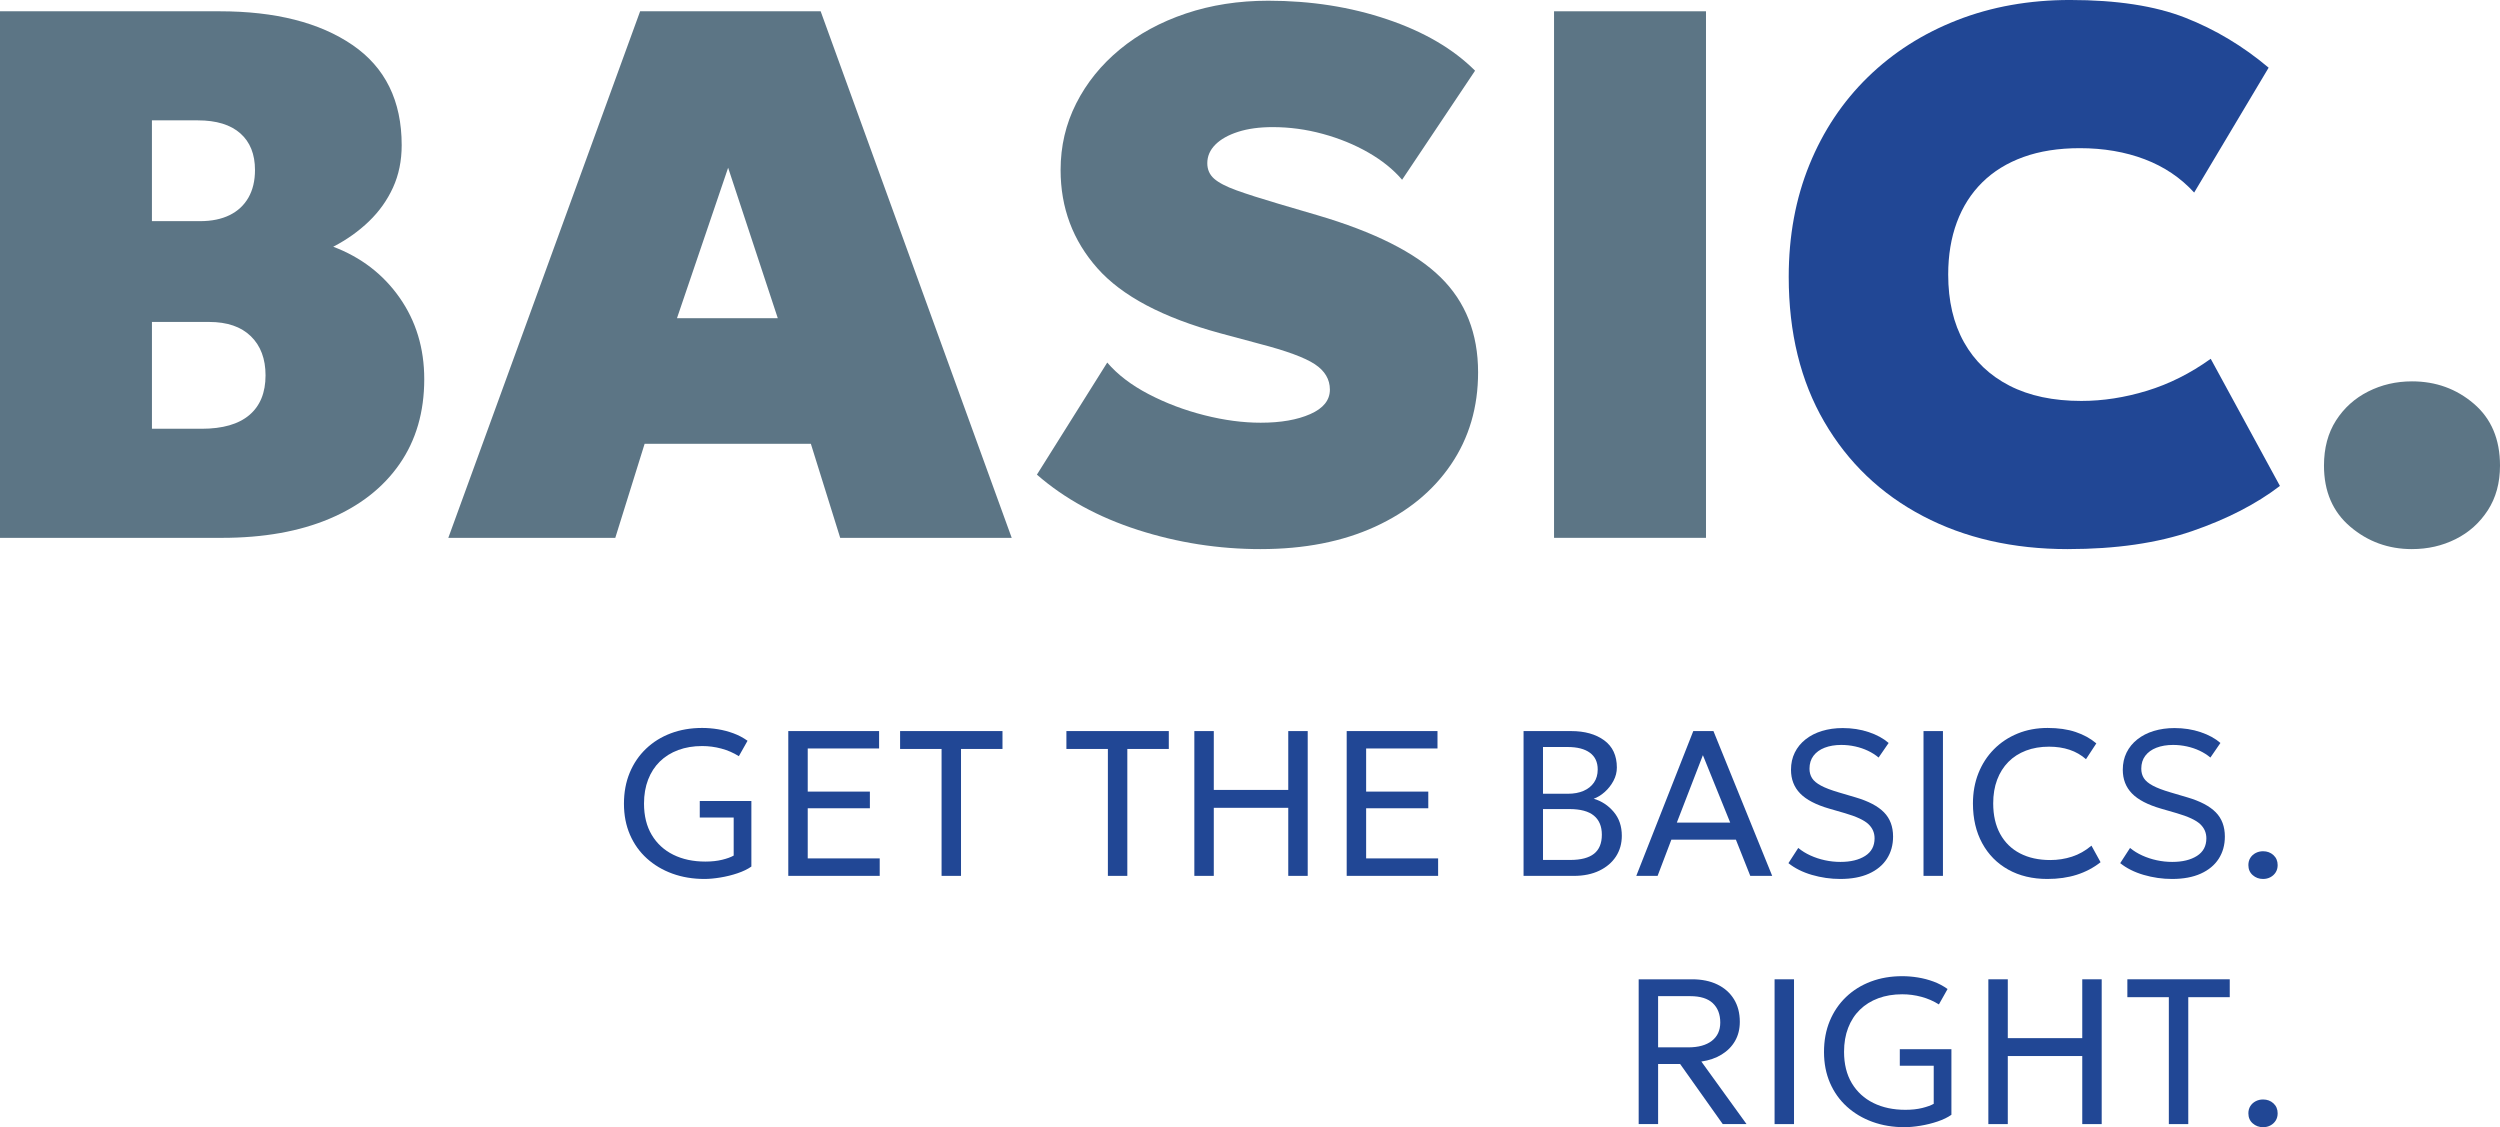 <?xml version="1.0" encoding="UTF-8"?>
<svg xmlns="http://www.w3.org/2000/svg" id="Ebene_2" viewBox="0 0 210.85 95.068">
  <g id="logo">
    <path d="M0,45.361V.952h18.525c4.695,0,8.427.946,11.197,2.839,2.77,1.893,4.156,4.71,4.156,8.454,0,1.311-.243,2.501-.73,3.569s-1.163,2.02-2.03,2.854c-.867.836-1.872,1.55-3.014,2.141,2.347.888,4.214,2.321,5.599,4.298,1.385,1.978,2.078,4.266,2.078,6.868,0,2.77-.693,5.155-2.078,7.153-1.385,1.999-3.352,3.537-5.9,4.616s-5.577,1.618-9.088,1.618H0ZM12.815,18.652h4.06c.972,0,1.802-.17,2.49-.508.687-.338,1.216-.829,1.586-1.474.369-.645.555-1.422.555-2.332,0-1.332-.413-2.363-1.238-3.092-.825-.73-2.02-1.095-3.584-1.095h-3.87v8.502ZM12.815,36.162h4.187c1.776,0,3.119-.386,4.029-1.158s1.365-1.888,1.365-3.347c0-1.395-.413-2.494-1.238-3.299-.825-.803-1.998-1.205-3.521-1.205h-4.822v9.009Z" fill="#5c7585" stroke-width="0"></path>
    <path d="M37.811,45.361L53.988.952h15.226l16.113,44.409h-14.465l-2.474-7.93h-14.021l-2.474,7.93h-14.084ZM57.097,26.835h8.501l-4.187-12.688-4.314,12.688Z" fill="#5c7585" stroke-width="0"></path>
    <path d="M106.326,46.312c-3.552,0-7.005-.54-10.356-1.618-3.352-1.079-6.191-2.633-8.517-4.663l5.932-9.453c.867,1.014,2.03,1.903,3.489,2.664s3.024,1.354,4.695,1.776c1.67.424,3.256.634,4.758.634,1.692,0,3.088-.242,4.187-.73,1.1-.486,1.649-1.173,1.649-2.062,0-.867-.424-1.581-1.268-2.141-.846-.56-2.411-1.137-4.695-1.728l-3.299-.888c-4.822-1.311-8.269-3.135-10.341-5.472-2.073-2.336-3.109-5.101-3.109-8.295,0-2.009.438-3.88,1.317-5.615.877-1.734,2.103-3.251,3.679-4.552,1.575-1.3,3.431-2.31,5.567-3.029s4.451-1.079,6.947-1.079c3.595,0,6.941.523,10.039,1.571,3.098,1.046,5.567,2.49,7.407,4.33l-6.154,9.199c-.74-.867-1.692-1.633-2.854-2.3-1.163-.666-2.442-1.19-3.838-1.57-1.395-.381-2.803-.571-4.219-.571-1.121,0-2.093.132-2.918.397s-1.464.623-1.919,1.078c-.455.455-.682.979-.682,1.571,0,.529.191.963.571,1.3.381.338,1.01.666,1.887.984s2.067.698,3.569,1.142l3.236.951c4.822,1.417,8.29,3.162,10.404,5.234,2.115,2.072,3.172,4.747,3.172,8.025,0,2.939-.761,5.53-2.284,7.771-1.522,2.242-3.658,3.991-6.408,5.25-2.749,1.258-5.963,1.887-9.643,1.887Z" fill="#5c7585" stroke-width="0"></path>
    <path d="M131.068,45.361V.952h12.815v44.409h-12.815Z" fill="#5c7585" stroke-width="0"></path>
    <path d="M174.398,46.312c-4.611,0-8.687-.931-12.228-2.792-3.543-1.86-6.312-4.509-8.311-7.946-1.998-3.436-2.998-7.513-2.998-12.228,0-3.447.582-6.598,1.745-9.453,1.163-2.855,2.807-5.319,4.932-7.391,2.126-2.072,4.636-3.674,7.534-4.805,2.897-1.131,6.069-1.698,9.516-1.698,3.933,0,7.169.497,9.707,1.491,2.538.994,4.885,2.401,7.042,4.219l-6.281,10.531c-1.141-1.248-2.532-2.183-4.171-2.807-1.639-.623-3.463-.936-5.472-.936-1.797,0-3.384.249-4.758.746-1.375.497-2.532,1.211-3.473,2.141-.941.931-1.655,2.051-2.141,3.363s-.73,2.781-.73,4.409c0,2.22.445,4.124,1.333,5.71s2.167,2.807,3.838,3.664c1.67.857,3.69,1.285,6.058,1.285,1.818,0,3.664-.286,5.536-.857,1.871-.572,3.664-1.47,5.376-2.697l5.837,10.722c-1.988,1.522-4.451,2.791-7.391,3.806-2.939,1.014-6.439,1.522-10.499,1.522Z" fill="#214795" stroke-width="0"></path>
    <path d="M203.427,46.312c-1.988,0-3.722-.63-5.202-1.887-1.481-1.258-2.221-2.977-2.221-5.155,0-1.48.338-2.749,1.015-3.807.677-1.057,1.581-1.871,2.712-2.442,1.131-.572,2.364-.857,3.696-.857,2.009,0,3.748.629,5.218,1.887s2.205,2.997,2.205,5.218c0,1.459-.345,2.717-1.032,3.775-.687,1.058-1.591,1.866-2.712,2.426-1.121.561-2.347.841-3.679.841Z" fill="#5c7585" stroke-width="0"></path>
    <path d="M59.419,74.132c-.977,0-1.879-.15-2.704-.449-.826-.299-1.545-.727-2.159-1.282-.614-.556-1.089-1.223-1.426-2.003-.337-.779-.506-1.648-.506-2.608,0-.965.163-1.839.488-2.622.325-.782.783-1.455,1.374-2.019.59-.564,1.286-.997,2.089-1.3.802-.302,1.683-.454,2.643-.454.442,0,.887.037,1.335.11s.884.187,1.308.344.82.366,1.187.628l-.733,1.3c-.454-.285-.945-.499-1.474-.641s-1.07-.214-1.622-.214c-.739,0-1.41.112-2.015.336-.605.225-1.122.547-1.553.968-.43.422-.76.932-.99,1.531-.23.599-.345,1.27-.345,2.015,0,1.035.218,1.918.654,2.648.436.729,1.042,1.286,1.819,1.67.776.384,1.676.576,2.7.576.529,0,1-.051,1.413-.152s.739-.219.977-.354v-3.21h-2.861v-1.395h4.353v5.53c-.302.215-.689.403-1.16.563s-.958.28-1.461.362-.947.122-1.33.122Z" fill="#214795" stroke-width="0"></path>
    <path d="M66.484,73.871v-12.212h7.659v1.465h-6.019v3.638h5.242v1.404h-5.242v4.231h6.071v1.474h-7.711Z" fill="#214795" stroke-width="0"></path>
    <path d="M79.412,73.871v-10.704h-3.498v-1.509h8.636v1.509h-3.498v10.704h-1.64Z" fill="#214795" stroke-width="0"></path>
    <path d="M93.439,73.871v-10.704h-3.498v-1.509h8.636v1.509h-3.498v10.704h-1.64Z" fill="#214795" stroke-width="0"></path>
    <path d="M100.731,73.871v-12.212h1.64v4.963h6.281v-4.963h1.64v12.212h-1.64v-5.74h-6.281v5.74h-1.64Z" fill="#214795" stroke-width="0"></path>
    <path d="M113.58,73.871v-12.212h7.658v1.465h-6.018v3.638h5.242v1.404h-5.242v4.231h6.071v1.474h-7.711Z" fill="#214795" stroke-width="0"></path>
    <path d="M128.497,73.871v-12.212h4.013c1.145,0,2.075.26,2.787.78.712.521,1.069,1.287,1.069,2.299,0,.389-.097.763-.288,1.121s-.437.67-.737.938c-.3.267-.609.456-.929.567.668.198,1.231.567,1.687,1.109.457.54.685,1.212.685,2.015,0,.657-.164,1.238-.492,1.744-.329.506-.797.906-1.405,1.2-.608.293-1.327.44-2.159.44h-4.231ZM130.136,66.945h2.102c.506,0,.947-.081,1.322-.244.375-.163.667-.397.877-.702.209-.305.314-.673.314-1.103,0-.617-.219-1.086-.659-1.409-.439-.323-1.066-.484-1.88-.484h-2.076v3.943ZM130.136,72.528h2.295c.901,0,1.571-.175,2.011-.524.439-.349.658-.884.658-1.605,0-.703-.224-1.24-.671-1.609-.448-.369-1.14-.554-2.076-.554h-2.216v4.292Z" fill="#214795" stroke-width="0"></path>
    <path d="M138.004,73.871l4.807-12.212h1.701l4.955,12.212h-1.849l-1.212-3.053h-5.444l-1.16,3.053h-1.797ZM141.424,69.378h4.501l-2.303-5.687-2.198,5.687Z" fill="#214795" stroke-width="0"></path>
    <path d="M155.216,74.132c-.82,0-1.621-.115-2.404-.344s-1.44-.56-1.976-.99l.829-1.282c.302.25.646.462,1.029.636s.791.309,1.221.402c.431.093.867.14,1.309.14.86,0,1.555-.169,2.085-.506.529-.337.793-.831.793-1.483,0-.477-.177-.88-.532-1.208-.354-.329-1.009-.633-1.963-.912l-1.326-.384c-1.123-.325-1.941-.752-2.456-1.282-.514-.529-.772-1.195-.772-1.998,0-.535.106-1.018.319-1.448.212-.431.514-.801.907-1.113.392-.311.854-.548,1.387-.71s1.115-.245,1.749-.245c.785,0,1.516.114,2.194.341s1.237.532,1.679.916l-.846,1.23c-.262-.221-.561-.411-.899-.572-.337-.16-.698-.282-1.082-.366-.384-.084-.774-.126-1.169-.126-.529,0-.996.079-1.401.235-.404.157-.718.384-.942.681-.224.296-.336.66-.336,1.09,0,.302.073.569.218.798s.398.44.759.632c.36.193.858.381,1.491.567l1.414.418c1.087.32,1.887.74,2.399,1.261.512.52.768,1.202.768,2.046,0,.709-.173,1.333-.519,1.871-.346.537-.851.957-1.514,1.256s-1.469.449-2.416.449Z" fill="#214795" stroke-width="0"></path>
    <path d="M162.229,73.871v-12.212h1.639v12.212h-1.639Z" fill="#214795" stroke-width="0"></path>
    <path d="M172.687,74.132c-1.268,0-2.372-.263-3.314-.79-.942-.526-1.674-1.268-2.194-2.224-.521-.957-.781-2.075-.781-3.354,0-.925.154-1.775.462-2.552.309-.776.745-1.449,1.309-2.019.564-.57,1.23-1.012,1.998-1.326.767-.314,1.61-.471,2.529-.471.901,0,1.69.114,2.364.341.674.227,1.256.546,1.744.96l-.872,1.334c-.402-.354-.862-.62-1.383-.794-.52-.174-1.098-.262-1.732-.262-.715,0-1.363.11-1.945.331-.581.222-1.077.54-1.487.955-.41.416-.726.917-.947,1.505s-.331,1.25-.331,1.989c0,1.006.196,1.867.588,2.582.393.716.949,1.261,1.671,1.636.721.375,1.573.563,2.555.563.634,0,1.244-.094,1.828-.284.585-.189,1.133-.498,1.645-.929l.768,1.396c-.599.471-1.27.825-2.011,1.06-.742.235-1.563.353-2.465.353Z" fill="#214795" stroke-width="0"></path>
    <path d="M183.199,74.132c-.82,0-1.621-.115-2.404-.344s-1.44-.56-1.976-.99l.829-1.282c.302.25.646.462,1.029.636s.791.309,1.221.402c.431.093.867.14,1.309.14.86,0,1.555-.169,2.085-.506.529-.337.793-.831.793-1.483,0-.477-.177-.88-.532-1.208-.354-.329-1.009-.633-1.963-.912l-1.326-.384c-1.123-.325-1.941-.752-2.456-1.282-.514-.529-.772-1.195-.772-1.998,0-.535.106-1.018.319-1.448.212-.431.514-.801.907-1.113.392-.311.854-.548,1.387-.71s1.115-.245,1.749-.245c.785,0,1.516.114,2.194.341s1.237.532,1.679.916l-.846,1.23c-.262-.221-.561-.411-.899-.572-.337-.16-.698-.282-1.082-.366-.384-.084-.774-.126-1.169-.126-.529,0-.996.079-1.401.235-.404.157-.718.384-.942.681-.224.296-.336.66-.336,1.09,0,.302.073.569.218.798s.398.44.759.632c.36.193.858.381,1.491.567l1.414.418c1.087.32,1.887.74,2.399,1.261.512.52.768,1.202.768,2.046,0,.709-.173,1.333-.519,1.871-.346.537-.851.957-1.514,1.256s-1.469.449-2.416.449Z" fill="#214795" stroke-width="0"></path>
    <path d="M190.866,74.132c-.337,0-.628-.107-.872-.323-.244-.215-.366-.498-.366-.846,0-.232.055-.436.166-.611.11-.174.26-.311.45-.41.189-.099.397-.148.623-.148.344,0,.634.107.872.323.238.216.358.498.358.846,0,.232-.056.437-.166.611s-.259.311-.445.41-.392.148-.62.148Z" fill="#214795" stroke-width="0"></path>
    <path d="M138.206,94.806v-12.212h4.501c.826,0,1.54.147,2.141.44.602.293,1.067.708,1.396,1.243.328.535.492,1.169.492,1.902,0,.611-.134,1.149-.401,1.614-.267.466-.646.848-1.134,1.147-.489.3-1.058.496-1.71.589l3.812,5.277h-2.006l-3.594-5.068h-1.858v5.068h-1.639ZM139.845,88.334h2.547c.849,0,1.51-.183,1.984-.549.474-.366.711-.881.711-1.544,0-.692-.21-1.236-.628-1.631-.418-.396-1.052-.594-1.902-.594h-2.713v4.318Z" fill="#214795" stroke-width="0"></path>
    <path d="M149.668,94.806v-12.212h1.639v12.212h-1.639Z" fill="#214795" stroke-width="0"></path>
    <path d="M160.632,95.068c-.977,0-1.879-.15-2.704-.449s-1.546-.727-2.159-1.282c-.614-.556-1.089-1.223-1.427-2.003-.337-.779-.506-1.648-.506-2.608,0-.965.163-1.839.488-2.622.326-.782.784-1.455,1.374-2.019.59-.564,1.286-.997,2.089-1.3s1.684-.454,2.643-.454c.442,0,.886.037,1.334.11.448.073.884.187,1.308.344.425.157.82.366,1.186.628l-.732,1.3c-.454-.285-.945-.499-1.475-.641-.529-.142-1.07-.214-1.622-.214-.739,0-1.411.112-2.015.336-.605.225-1.123.547-1.553.968-.431.422-.76.932-.99,1.531-.23.599-.344,1.27-.344,2.015,0,1.035.218,1.918.654,2.648.437.729,1.042,1.286,1.819,1.67.776.384,1.677.576,2.7.576.529,0,1-.051,1.413-.152.413-.102.739-.219.977-.354v-3.21h-2.861v-1.395h4.353v5.53c-.303.215-.689.403-1.16.563-.471.16-.959.28-1.462.362s-.947.122-1.33.122Z" fill="#214795" stroke-width="0"></path>
    <path d="M167.698,94.806v-12.212h1.639v4.963h6.281v-4.963h1.639v12.212h-1.639v-5.74h-6.281v5.74h-1.639Z" fill="#214795" stroke-width="0"></path>
    <path d="M182.92,94.806v-10.704h-3.498v-1.509h8.635v1.509h-3.498v10.704h-1.64Z" fill="#214795" stroke-width="0"></path>
    <path d="M190.866,95.068c-.337,0-.628-.107-.872-.323-.244-.215-.366-.498-.366-.846,0-.232.055-.436.166-.611.11-.174.26-.311.45-.41.189-.099.397-.148.623-.148.344,0,.634.107.872.323.238.216.358.498.358.846,0,.232-.056.437-.166.611s-.259.311-.445.41-.392.148-.62.148Z" fill="#214795" stroke-width="0"></path>
  </g>
</svg>
